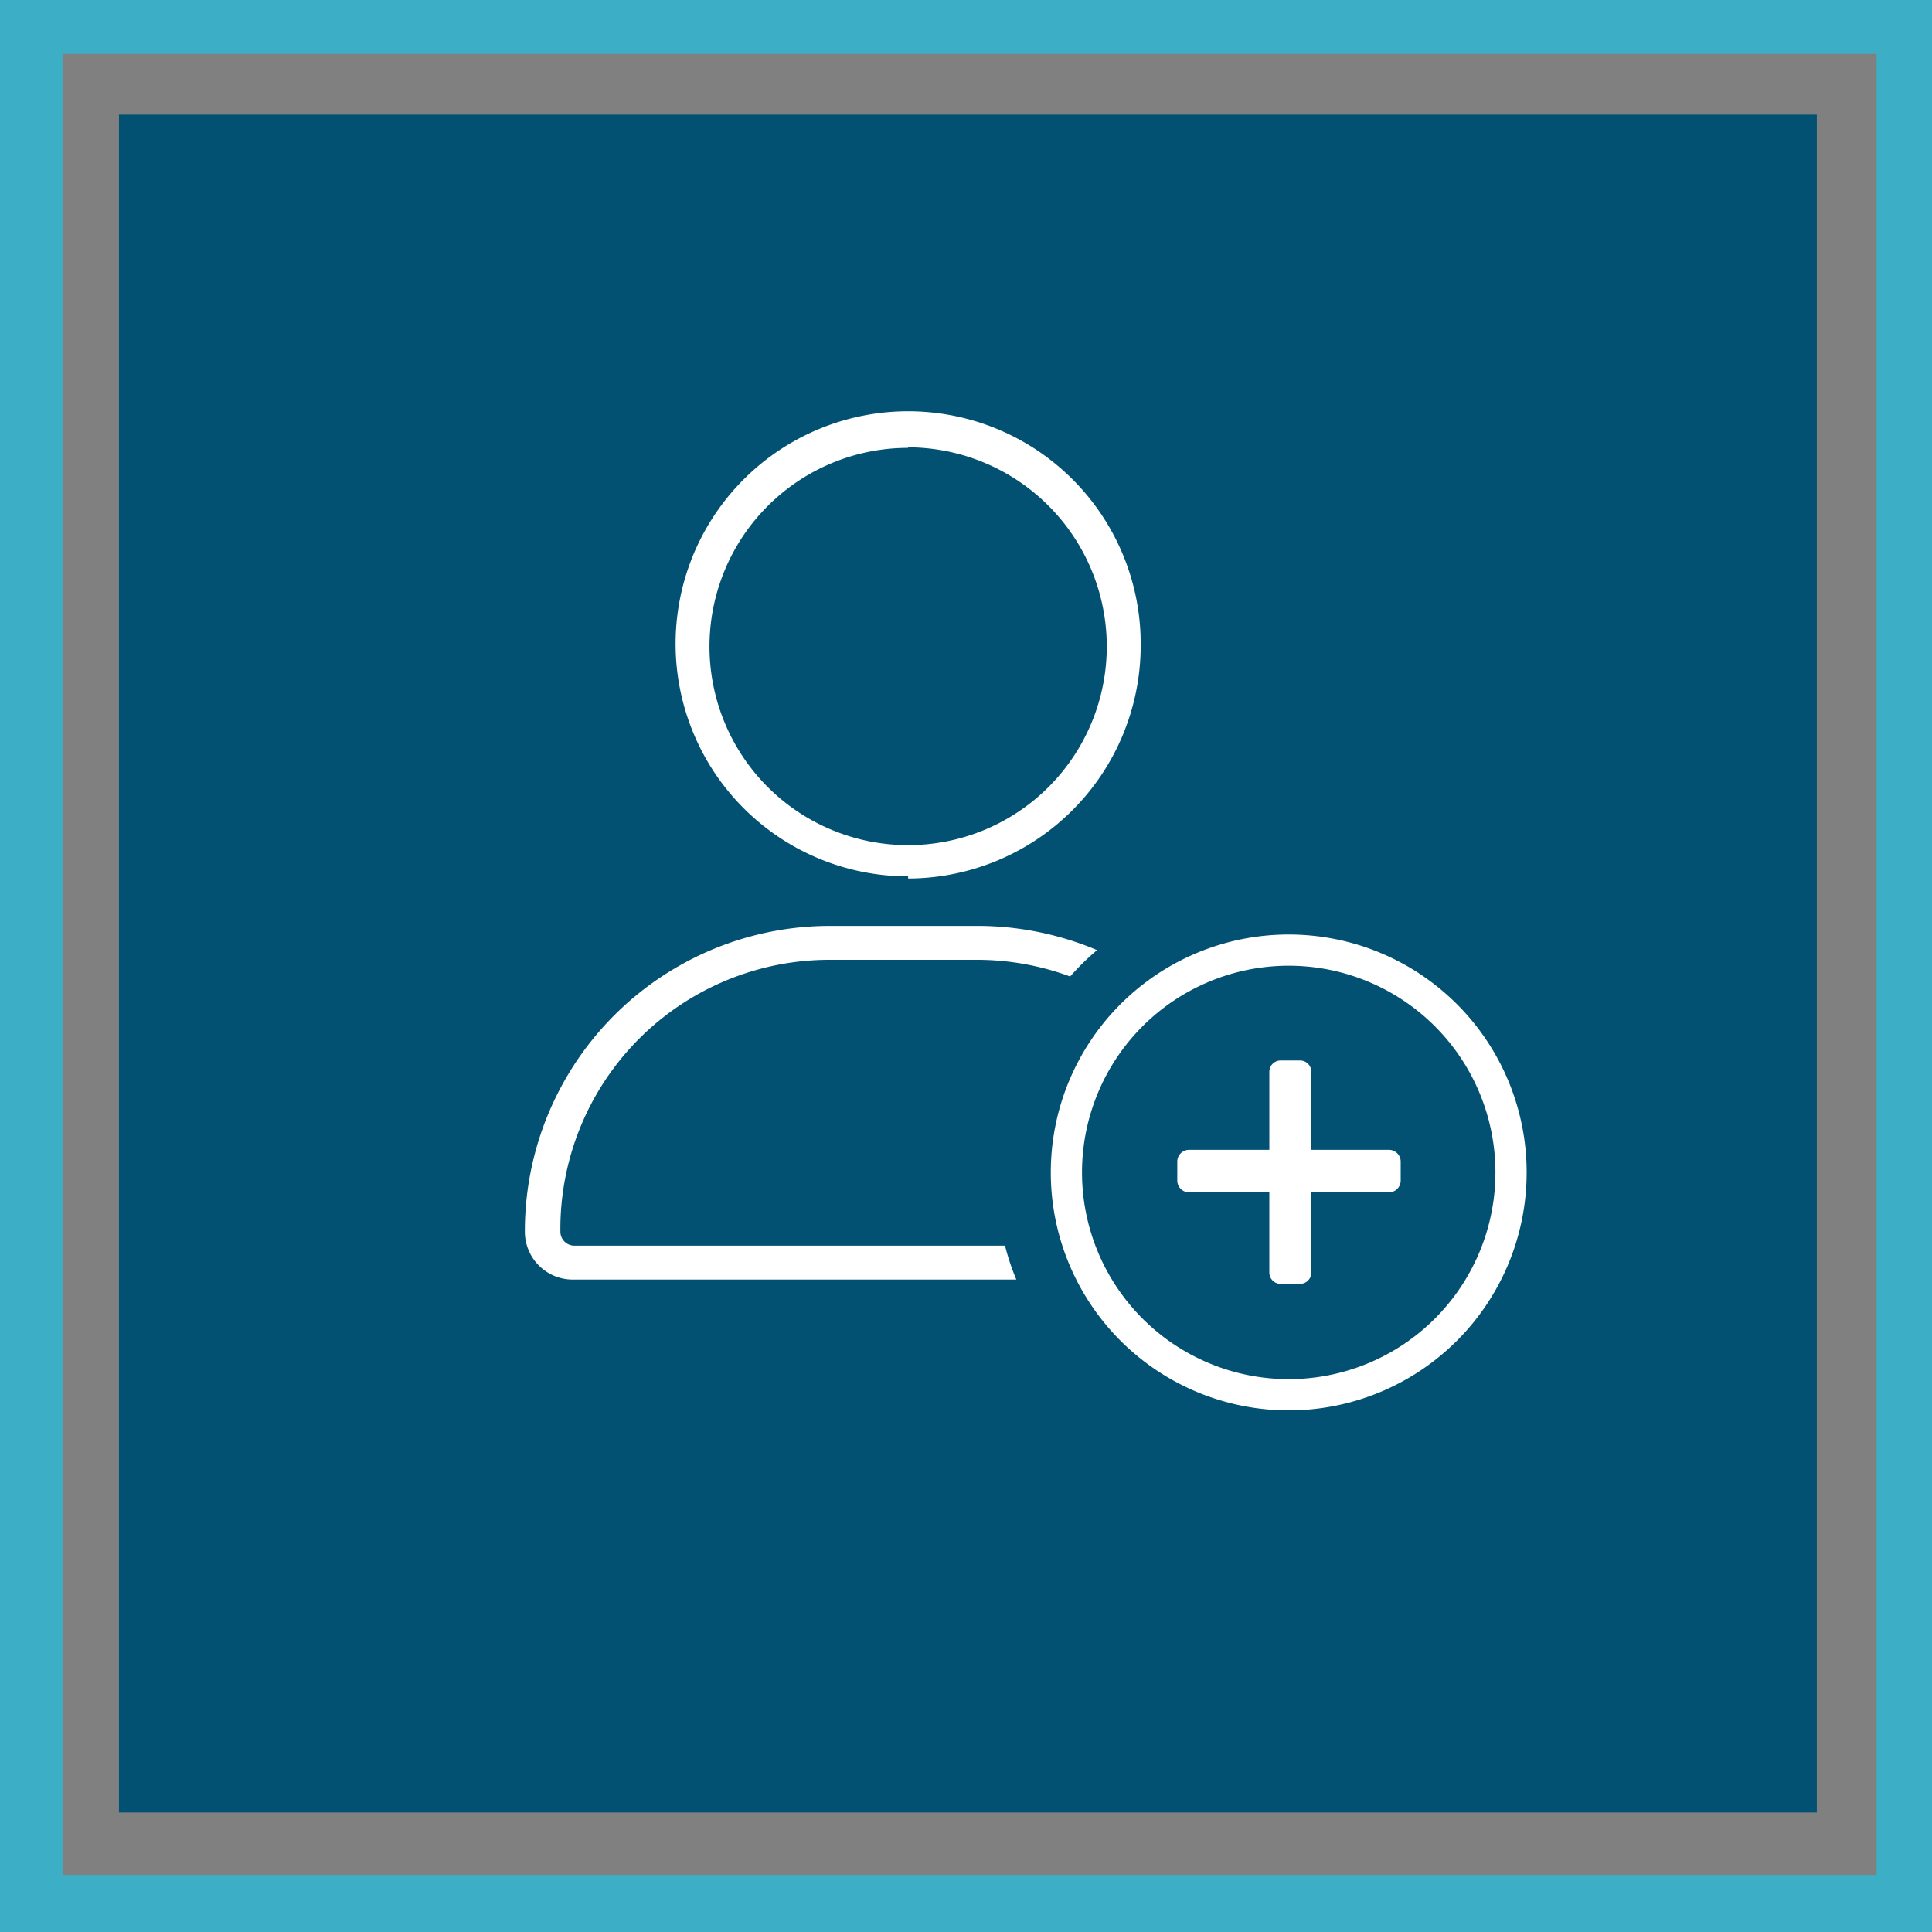 <svg xmlns="http://www.w3.org/2000/svg" viewBox="0 0 35.89 35.89"><rect x="0" y="0" width="35.89" height="35.89" fill="#808080" stroke="none"/><defs><style>.cls-1{fill:#3cafc7;}.cls-2{fill:#025172;}.cls-3{fill:#fff;}</style></defs><g id="Layer_2" data-name="Layer 2"><g id="page_1" data-name="page 1"><g id="Principals"><path class="cls-1" d="M0,35.89H35.89V0H0Zm34.86-1.06H1.16V1h33.7Z"></path><rect class="cls-2" x="2.21" y="2.13" width="31.54" height="31.54"></rect><path class="cls-3" d="M16.87,16.28A4.32,4.32,0,1,1,21.19,12a4.33,4.33,0,0,1-4.32,4.32m0-8A3.69,3.69,0,1,0,20.56,12a3.7,3.7,0,0,0-3.69-3.69"></path><path class="cls-3" d="M18.67,23.14h-8a.26.26,0,0,1-.26-.26,5,5,0,0,1,5-5.05h2.74a5,5,0,0,1,1.73.31,4.64,4.64,0,0,1,.5-.49,5.73,5.73,0,0,0-2.23-.45H15.42a5.67,5.67,0,0,0-5.67,5.68.89.89,0,0,0,.89.89h8.24a4.23,4.23,0,0,1-.21-.63"></path><path class="cls-3" d="M23.94,17.36a4.42,4.42,0,1,0,4.42,4.42,4.42,4.42,0,0,0-4.42-4.42m3.84,4.42a3.84,3.84,0,1,1-3.84-3.84,3.84,3.84,0,0,1,3.84,3.84"></path><path class="cls-3" d="M25.81,21.36H24.36V19.91a.21.21,0,0,0-.21-.21h-.36a.21.21,0,0,0-.21.21v1.45h-1.5a.22.22,0,0,0-.21.21v.37a.22.22,0,0,0,.21.21h1.5v1.49a.21.21,0,0,0,.21.21h.36a.21.21,0,0,0,.21-.21V22.15h1.45a.22.22,0,0,0,.21-.21v-.37a.22.22,0,0,0-.21-.21"></path></g></g></g></svg>